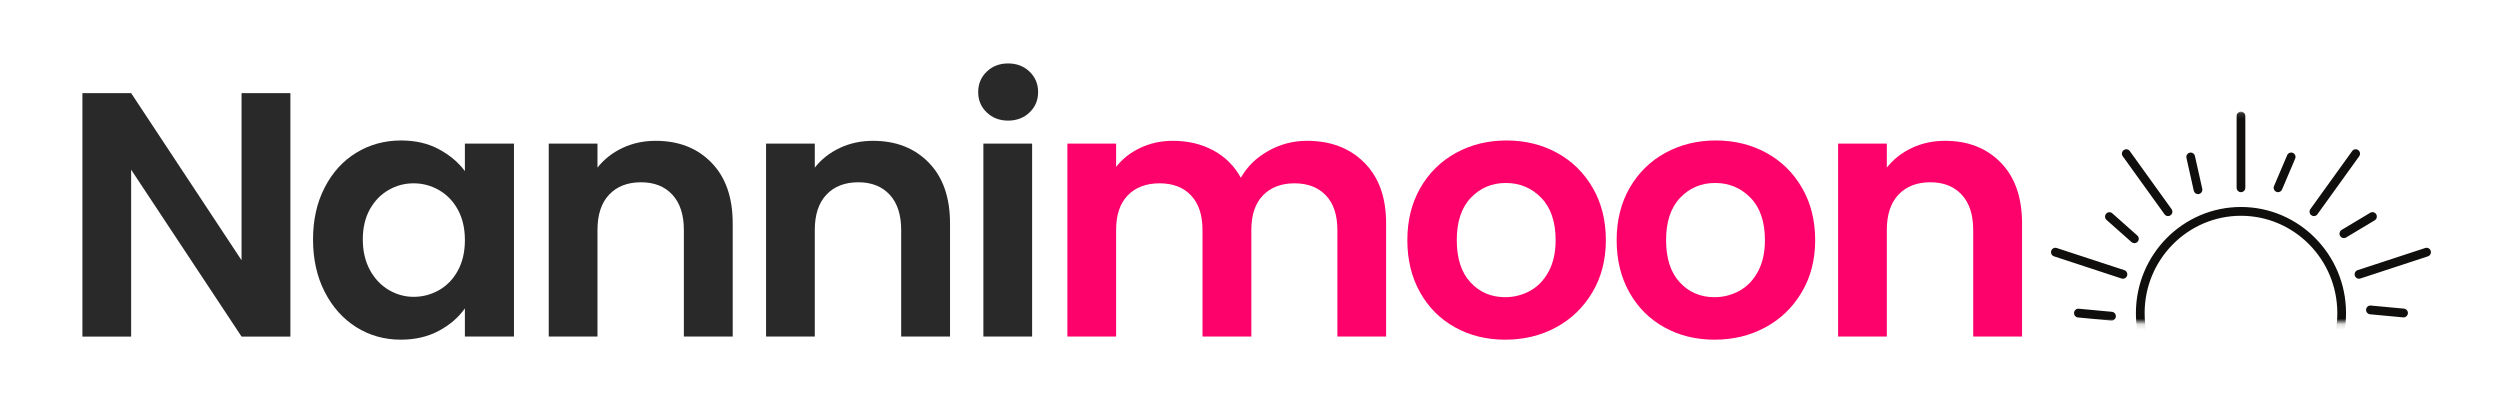 <svg width="451" height="75" viewBox="0 0 451 75" fill="none" xmlns="http://www.w3.org/2000/svg">
<path d="M451 0H0V75H451V0Z" fill="white"/>
<path d="M451 0H0V75H451V0Z" fill="white"/>
<path d="M52.387 60.717H43.575L23.658 30.612V60.717H14.866V16.8H23.658L43.575 46.946V16.8H52.387V60.717Z" fill="#292929"/>
<path d="M56.471 43.195C56.471 39.669 57.169 36.544 58.575 33.82C59.976 31.101 61.877 29.008 64.283 27.549C66.684 26.08 69.377 25.341 72.367 25.341C74.96 25.341 77.231 25.872 79.179 26.924C81.122 27.966 82.684 29.278 83.867 30.862V25.903H92.721V60.716H83.867V55.633C82.726 57.258 81.163 58.606 79.179 59.674C77.189 60.742 74.898 61.278 72.304 61.278C69.356 61.278 66.684 60.528 64.283 59.028C61.877 57.518 59.976 55.393 58.575 52.653C57.169 49.903 56.471 46.752 56.471 43.195ZM83.867 43.32C83.867 41.185 83.439 39.351 82.596 37.82C81.762 36.294 80.627 35.122 79.2 34.299C77.783 33.481 76.252 33.07 74.617 33.07C72.992 33.07 71.481 33.476 70.096 34.278C68.705 35.07 67.58 36.231 66.721 37.758C65.872 39.289 65.45 41.101 65.45 43.195C65.45 45.278 65.872 47.112 66.721 48.695C67.58 50.268 68.71 51.466 70.117 52.299C71.533 53.133 73.033 53.549 74.617 53.549C76.252 53.549 77.783 53.148 79.2 52.341C80.627 51.523 81.762 50.351 82.596 48.82C83.439 47.278 83.867 45.445 83.867 43.32Z" fill="#292929"/>
<path d="M118.285 25.403C122.436 25.403 125.79 26.716 128.347 29.341C130.899 31.955 132.181 35.606 132.181 40.299V60.716H123.368V41.487C123.368 38.726 122.67 36.601 121.285 35.112C119.91 33.627 118.024 32.883 115.639 32.883C113.207 32.883 111.29 33.627 109.889 35.112C108.483 36.601 107.785 38.726 107.785 41.487V60.716H98.993V25.903H107.785V30.237C108.962 28.737 110.462 27.56 112.285 26.695C114.103 25.836 116.103 25.403 118.285 25.403Z" fill="#292929"/>
<path d="M157.489 25.403C161.64 25.403 164.994 26.716 167.551 29.341C170.104 31.955 171.385 35.606 171.385 40.299V60.716H162.572V41.487C162.572 38.726 161.874 36.601 160.489 35.112C159.114 33.627 157.229 32.883 154.843 32.883C152.411 32.883 150.494 33.627 149.093 35.112C147.687 36.601 146.989 38.726 146.989 41.487V60.716H138.197V25.903H146.989V30.237C148.166 28.737 149.666 27.56 151.489 26.695C153.307 25.836 155.307 25.403 157.489 25.403Z" fill="#292929"/>
<path d="M181.86 21.758C180.318 21.758 179.032 21.268 178.006 20.279C176.974 19.294 176.464 18.07 176.464 16.612C176.464 15.143 176.974 13.914 178.006 12.925C179.032 11.94 180.318 11.445 181.86 11.445C183.412 11.445 184.703 11.94 185.735 12.925C186.761 13.914 187.276 15.143 187.276 16.612C187.276 18.07 186.761 19.294 185.735 20.279C184.703 21.268 183.412 21.758 181.86 21.758ZM186.193 25.904V60.716H177.401V25.904H186.193Z" fill="#292929"/>
<path d="M235.784 25.403C240.06 25.403 243.503 26.716 246.117 29.341C248.742 31.955 250.055 35.606 250.055 40.299V60.716H241.263V41.487C241.263 38.768 240.565 36.685 239.18 35.237C237.789 33.794 235.909 33.07 233.534 33.07C231.143 33.07 229.247 33.794 227.846 35.237C226.44 36.685 225.742 38.768 225.742 41.487V60.716H216.93V41.487C216.93 38.768 216.232 36.685 214.846 35.237C213.471 33.794 211.586 33.07 209.201 33.07C206.768 33.07 204.852 33.794 203.451 35.237C202.044 36.685 201.346 38.768 201.346 41.487V60.716H192.555V25.903H201.346V30.112C202.482 28.653 203.94 27.508 205.721 26.674C207.497 25.83 209.456 25.403 211.596 25.403C214.315 25.403 216.747 25.981 218.888 27.133C221.023 28.289 222.68 29.935 223.846 32.07C224.982 30.06 226.628 28.445 228.784 27.237C230.935 26.018 233.268 25.403 235.784 25.403Z" fill="#FD026A"/>
<path d="M271.532 61.278C268.183 61.278 265.167 60.539 262.49 59.049C259.808 57.565 257.703 55.461 256.177 52.737C254.646 50.018 253.886 46.877 253.886 43.32C253.886 39.752 254.667 36.606 256.24 33.883C257.808 31.164 259.953 29.06 262.677 27.57C265.396 26.086 268.433 25.341 271.782 25.341C275.125 25.341 278.162 26.086 280.886 27.57C283.604 29.06 285.75 31.164 287.323 33.883C288.907 36.606 289.698 39.752 289.698 43.32C289.698 46.877 288.886 50.018 287.261 52.737C285.646 55.461 283.469 57.565 280.719 59.049C277.979 60.539 274.917 61.278 271.532 61.278ZM271.532 53.612C273.125 53.612 274.625 53.231 276.032 52.466C277.433 51.69 278.552 50.523 279.386 48.966C280.219 47.414 280.636 45.528 280.636 43.32C280.636 40.002 279.766 37.455 278.032 35.674C276.292 33.898 274.167 33.008 271.657 33.008C269.141 33.008 267.037 33.898 265.344 35.674C263.646 37.455 262.802 40.002 262.802 43.32C262.802 46.627 263.625 49.169 265.282 50.945C266.933 52.726 269.016 53.612 271.532 53.612Z" fill="#FD026A"/>
<path d="M309.29 61.278C305.941 61.278 302.926 60.539 300.249 59.049C297.566 57.565 295.462 55.461 293.936 52.737C292.405 50.018 291.645 46.877 291.645 43.32C291.645 39.752 292.426 36.606 293.999 33.883C295.566 31.164 297.712 29.06 300.436 27.57C303.155 26.086 306.191 25.341 309.54 25.341C312.884 25.341 315.921 26.086 318.645 27.57C321.363 29.06 323.509 31.164 325.082 33.883C326.665 36.606 327.457 39.752 327.457 43.32C327.457 46.877 326.645 50.018 325.02 52.737C323.405 55.461 321.228 57.565 318.478 59.049C315.738 60.539 312.676 61.278 309.29 61.278ZM309.29 53.612C310.884 53.612 312.384 53.231 313.79 52.466C315.191 51.69 316.311 50.523 317.145 48.966C317.978 47.414 318.395 45.528 318.395 43.32C318.395 40.002 317.525 37.455 315.79 35.674C314.051 33.898 311.926 33.008 309.415 33.008C306.9 33.008 304.796 33.898 303.103 35.674C301.405 37.455 300.561 40.002 300.561 43.32C300.561 46.627 301.384 49.169 303.04 50.945C304.691 52.726 306.775 53.612 309.29 53.612Z" fill="#FD026A"/>
<path d="M350.883 25.403C355.035 25.403 358.389 26.716 360.946 29.341C363.498 31.955 364.779 35.606 364.779 40.299V60.716H355.967V41.487C355.967 38.726 355.269 36.601 353.883 35.112C352.508 33.627 350.623 32.883 348.238 32.883C345.805 32.883 343.889 33.627 342.488 35.112C341.081 36.601 340.383 38.726 340.383 41.487V60.716H331.592V25.903H340.383V30.237C341.561 28.737 343.061 27.56 344.883 26.695C346.701 25.836 348.701 25.403 350.883 25.403Z" fill="#FD026A"/>
<mask id="mask0_267_238" style="mask-type:luminance" maskUnits="userSpaceOnUse" x="364" y="20" width="76" height="39">
<path d="M364.167 20.13H439.167V58.13H364.167V20.13Z" fill="white"/>
</mask>
<g mask="url(#mask0_267_238)">
<path d="M421.396 59.5C421.568 58.505 421.651 57.49 421.651 56.474C421.651 46.797 413.854 38.927 404.271 38.927C394.688 38.927 386.891 46.797 386.891 56.474C386.891 57.49 386.974 58.505 387.146 59.5H421.396ZM441.167 60.292C441.167 60.729 440.813 61.089 440.381 61.089H364.948C364.516 61.089 364.167 60.729 364.167 60.292C364.167 59.854 364.516 59.5 364.948 59.5H385.552C385.396 58.5 385.318 57.49 385.318 56.474C385.318 45.922 393.818 37.339 404.271 37.339C414.724 37.339 423.224 45.922 423.224 56.474C423.224 57.49 423.146 58.5 422.99 59.5H440.381C440.813 59.5 441.167 59.854 441.167 60.292ZM422.162 42.562C422.308 42.812 422.568 42.953 422.839 42.953C422.974 42.953 423.11 42.917 423.24 42.839L428.396 39.745C428.771 39.521 428.891 39.036 428.672 38.656C428.448 38.281 427.969 38.161 427.594 38.38L422.433 41.474C422.063 41.703 421.938 42.188 422.162 42.562ZM427.698 55.12C427.271 55.073 426.886 55.396 426.844 55.839C426.802 56.271 427.12 56.656 427.552 56.698L433.532 57.255C433.552 57.255 433.578 57.26 433.604 57.26C434.006 57.26 434.349 56.948 434.386 56.536C434.422 56.104 434.104 55.719 433.672 55.677L427.698 55.12ZM375.016 55.693C374.584 55.646 374.198 55.974 374.157 56.411C374.12 56.844 374.438 57.229 374.87 57.271L380.844 57.828C380.87 57.833 380.891 57.833 380.917 57.833C381.318 57.833 381.662 57.521 381.698 57.115C381.74 56.677 381.422 56.292 380.99 56.25L375.016 55.693ZM384.526 43.672C384.677 43.802 384.865 43.865 385.047 43.865C385.266 43.865 385.479 43.776 385.636 43.599C385.922 43.266 385.891 42.766 385.563 42.479L381.058 38.479C380.729 38.193 380.235 38.224 379.948 38.552C379.662 38.885 379.693 39.385 380.016 39.672L384.526 43.672ZM395.756 34.401C395.839 34.766 396.162 35.021 396.521 35.021C396.578 35.021 396.636 35.01 396.693 35C397.115 34.901 397.381 34.479 397.287 34.052L395.964 28.141C395.87 27.713 395.448 27.448 395.026 27.542C394.604 27.641 394.339 28.062 394.433 28.49L395.756 34.401ZM410.646 34.604C410.745 34.646 410.849 34.667 410.953 34.667C411.261 34.667 411.552 34.49 411.677 34.193L414.047 28.625C414.219 28.224 414.037 27.755 413.636 27.583C413.24 27.412 412.776 27.599 412.604 28L410.235 33.562C410.063 33.964 410.245 34.432 410.646 34.604ZM416.969 38.833C417.104 38.938 417.271 38.984 417.427 38.984C417.672 38.984 417.912 38.87 418.063 38.656L425.599 28.188C425.854 27.833 425.776 27.338 425.427 27.083C425.073 26.823 424.584 26.901 424.328 27.255L416.792 37.724C416.537 38.078 416.62 38.578 416.969 38.833ZM424.813 49.734C424.922 50.073 425.229 50.286 425.563 50.286C425.641 50.286 425.724 50.271 425.802 50.245L437.995 46.245C438.407 46.109 438.636 45.661 438.5 45.245C438.365 44.828 437.922 44.604 437.511 44.74L425.318 48.734C424.907 48.87 424.683 49.318 424.813 49.734ZM370.547 46.245L382.74 50.245C382.818 50.271 382.901 50.286 382.979 50.286C383.313 50.286 383.62 50.073 383.729 49.734C383.86 49.318 383.636 48.87 383.224 48.734L371.032 44.74C370.62 44.604 370.177 44.828 370.042 45.245C369.907 45.661 370.136 46.109 370.547 46.245ZM390.479 38.656C390.631 38.87 390.87 38.984 391.115 38.984C391.276 38.984 391.438 38.938 391.573 38.833C391.927 38.578 392.006 38.078 391.75 37.724L384.214 27.255C383.959 26.901 383.469 26.823 383.115 27.083C382.766 27.338 382.688 27.833 382.943 28.188L390.479 38.656ZM403.485 33.875V20.938C403.485 20.5 403.839 20.141 404.271 20.141C404.703 20.141 405.058 20.5 405.058 20.938V33.875C405.058 34.312 404.703 34.667 404.271 34.667C403.839 34.667 403.485 34.312 403.485 33.875Z" fill="#100F0D"/>
</g>
</svg>
